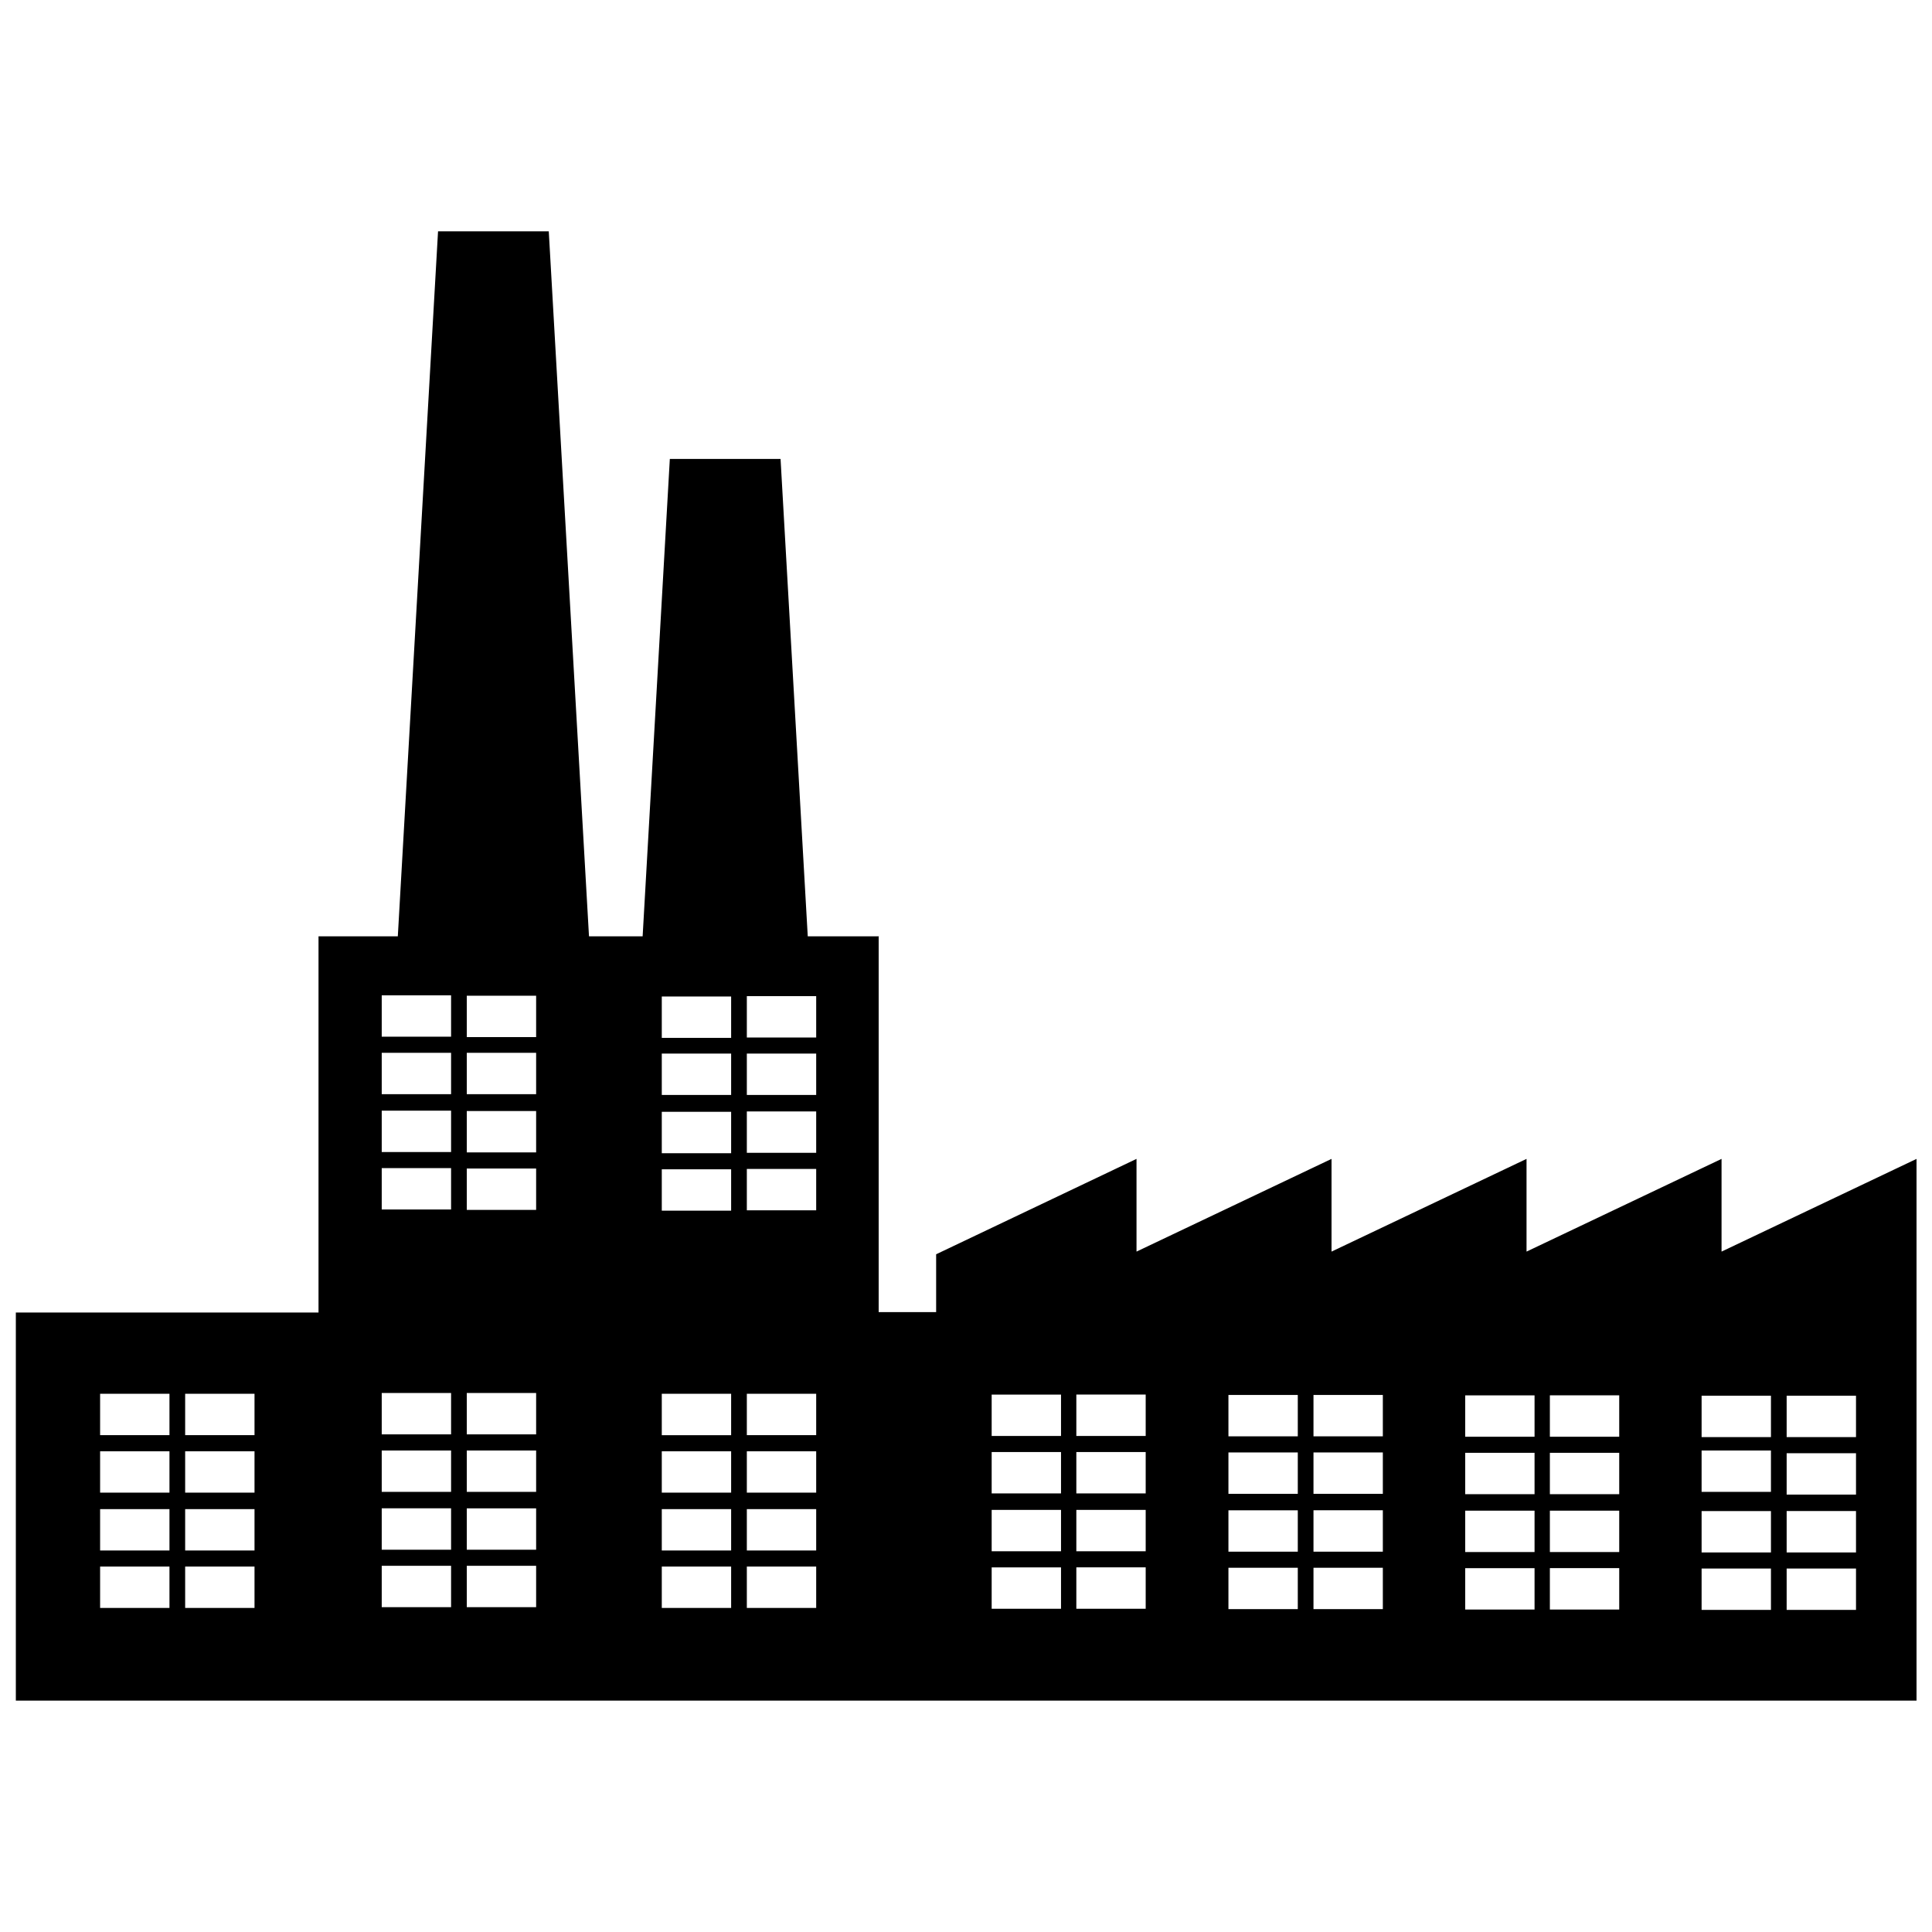<?xml version="1.0" encoding="UTF-8"?>
<!-- Uploaded to: SVG Repo, www.svgrepo.com, Generator: SVG Repo Mixer Tools -->
<svg width="800px" height="800px" version="1.1" viewBox="144 144 512 512" xmlns="http://www.w3.org/2000/svg">
 <defs>
  <clipPath id="a">
   <path d="m148.09 205h503.81v390h-503.81z"/>
  </clipPath>
 </defs>
 <g clip-path="url(#a)">
  <path d="m376.95 392.13h-18.887l-7.207-126.51h-29.344l-7.207 126.51h-14.215l-10.66-186.82h-29.344l-10.66 186.82h-21.016v99.707h-80.211v102.85h503.71v-143.57l-51.68 24.57v-24.57l-51.68 24.57v-24.57l-51.68 24.57v-24.57l-51.68 24.57v-24.57l-53.102 25.281v15.332h-15.23v-99.707zm217.99 136.26h18.379v10.965h-18.379v-10.965zm-308.86-105.39h-18.379v10.965h18.379v-10.965zm0 105.39h-18.379v10.965h18.379v-10.965zm-22.539 0h-18.379v10.965h18.379v-10.965zm0-15.23h-18.379v10.965h18.379zm0 45.793h-18.379v10.965h18.379zm0-15.23h-18.379v10.965h18.379v-10.965zm22.539-30.562h-18.379v10.965h18.379zm0 45.793h-18.379v10.965h18.379zm0-15.23h-18.379v10.965h18.379v-10.965zm-22.539-120.72h-18.379v10.965h18.379v-10.965zm0-15.23h-18.379v10.965h18.379zm0 45.793h-18.379v10.965h18.379zm0-15.23h-18.379v10.965h18.379v-10.965zm22.539-30.461h-18.379v10.965h18.379zm0 45.793h-18.379v10.965h18.379zm0-15.23h-18.379v10.965h18.379v-10.965zm-115.55 90.16h18.379v10.965h-18.379v-10.965zm22.539 0h18.379v10.965h-18.379v-10.965zm0-15.23h18.379v10.965h-18.379zm0 45.793h18.379v10.965h-18.379zm0-15.23h18.379v10.965h-18.379v-10.965zm-22.539-30.562h18.379v10.965h-18.379zm0 45.793h18.379v10.965h-18.379zm0-15.23h18.379v10.965h-18.379v-10.965zm148.85-120.72h18.379v10.965h-18.379v-10.965zm0 105.39h18.379v10.965h-18.379v-10.965zm22.539 0h18.379v10.965h-18.379v-10.965zm0-15.23h18.379v10.965h-18.379zm0 45.793h18.379v10.965h-18.379zm0-15.23h18.379v10.965h-18.379v-10.965zm-22.539-30.562h18.379v10.965h-18.379zm0 45.793h18.379v10.965h-18.379zm0-15.23h18.379v10.965h-18.379v-10.965zm22.539-120.72h18.379v10.965h-18.379v-10.965zm0-15.23h18.379v10.965h-18.379zm0 45.793h18.379v10.965h-18.379zm0-15.23h18.379v10.965h-18.379v-10.965zm-22.539-30.461h18.379v10.965h-18.379zm0 45.793h18.379v10.965h-18.379zm0-15.23h18.379v10.965h-18.379v-10.965zm87.422 90.16h18.379v10.965h-18.379v-10.965zm22.438 0h18.379v10.965h-18.379v-10.965zm0-15.23h18.379v10.965h-18.379zm0 45.793h18.379v10.965h-18.379zm0-15.23h18.379v10.965h-18.379v-10.965zm-22.438-30.562h18.379v10.965h-18.379zm0 45.793h18.379v10.965h-18.379zm0-15.23h18.379v10.965h-18.379v-10.965zm62.746-15.23h18.379v10.965h-18.379v-10.965zm22.539 0h18.379v10.965h-18.379v-10.965zm0-15.23h18.379v10.965h-18.379v-10.965zm0 45.793h18.379v10.965h-18.379v-10.965zm0-15.23h18.379v10.965h-18.379v-10.965zm-22.539-30.562h18.379v10.965h-18.379v-10.965zm0 45.793h18.379v10.965h-18.379v-10.965zm0-15.23h18.379v10.965h-18.379v-10.965zm62.746-15.23h18.379v10.965h-18.379v-10.965zm22.438 0h18.379v10.965h-18.379v-10.965zm0-15.23h18.379v10.965h-18.379v-10.965zm0 45.793h18.379v10.965h-18.379v-10.965zm0-15.23h18.379v10.965h-18.379v-10.965zm-22.438-30.562h18.379v10.965h-18.379v-10.965zm0 45.793h18.379v10.965h-18.379v-10.965zm0-15.23h18.379v10.965h-18.379v-10.965zm85.188-15.23h18.379v10.965h-18.379v-10.965zm0-15.23h18.379v10.965h-18.379zm0 45.793h18.379v10.965h-18.379zm0-15.23h18.379v10.965h-18.379v-10.965zm-22.539-30.562h18.379v10.965h-18.379zm0 45.793h18.379v10.965h-18.379zm0-15.23h18.379v10.965h-18.379v-10.965z" fill-rule="evenodd"/>
 </g>
</svg>